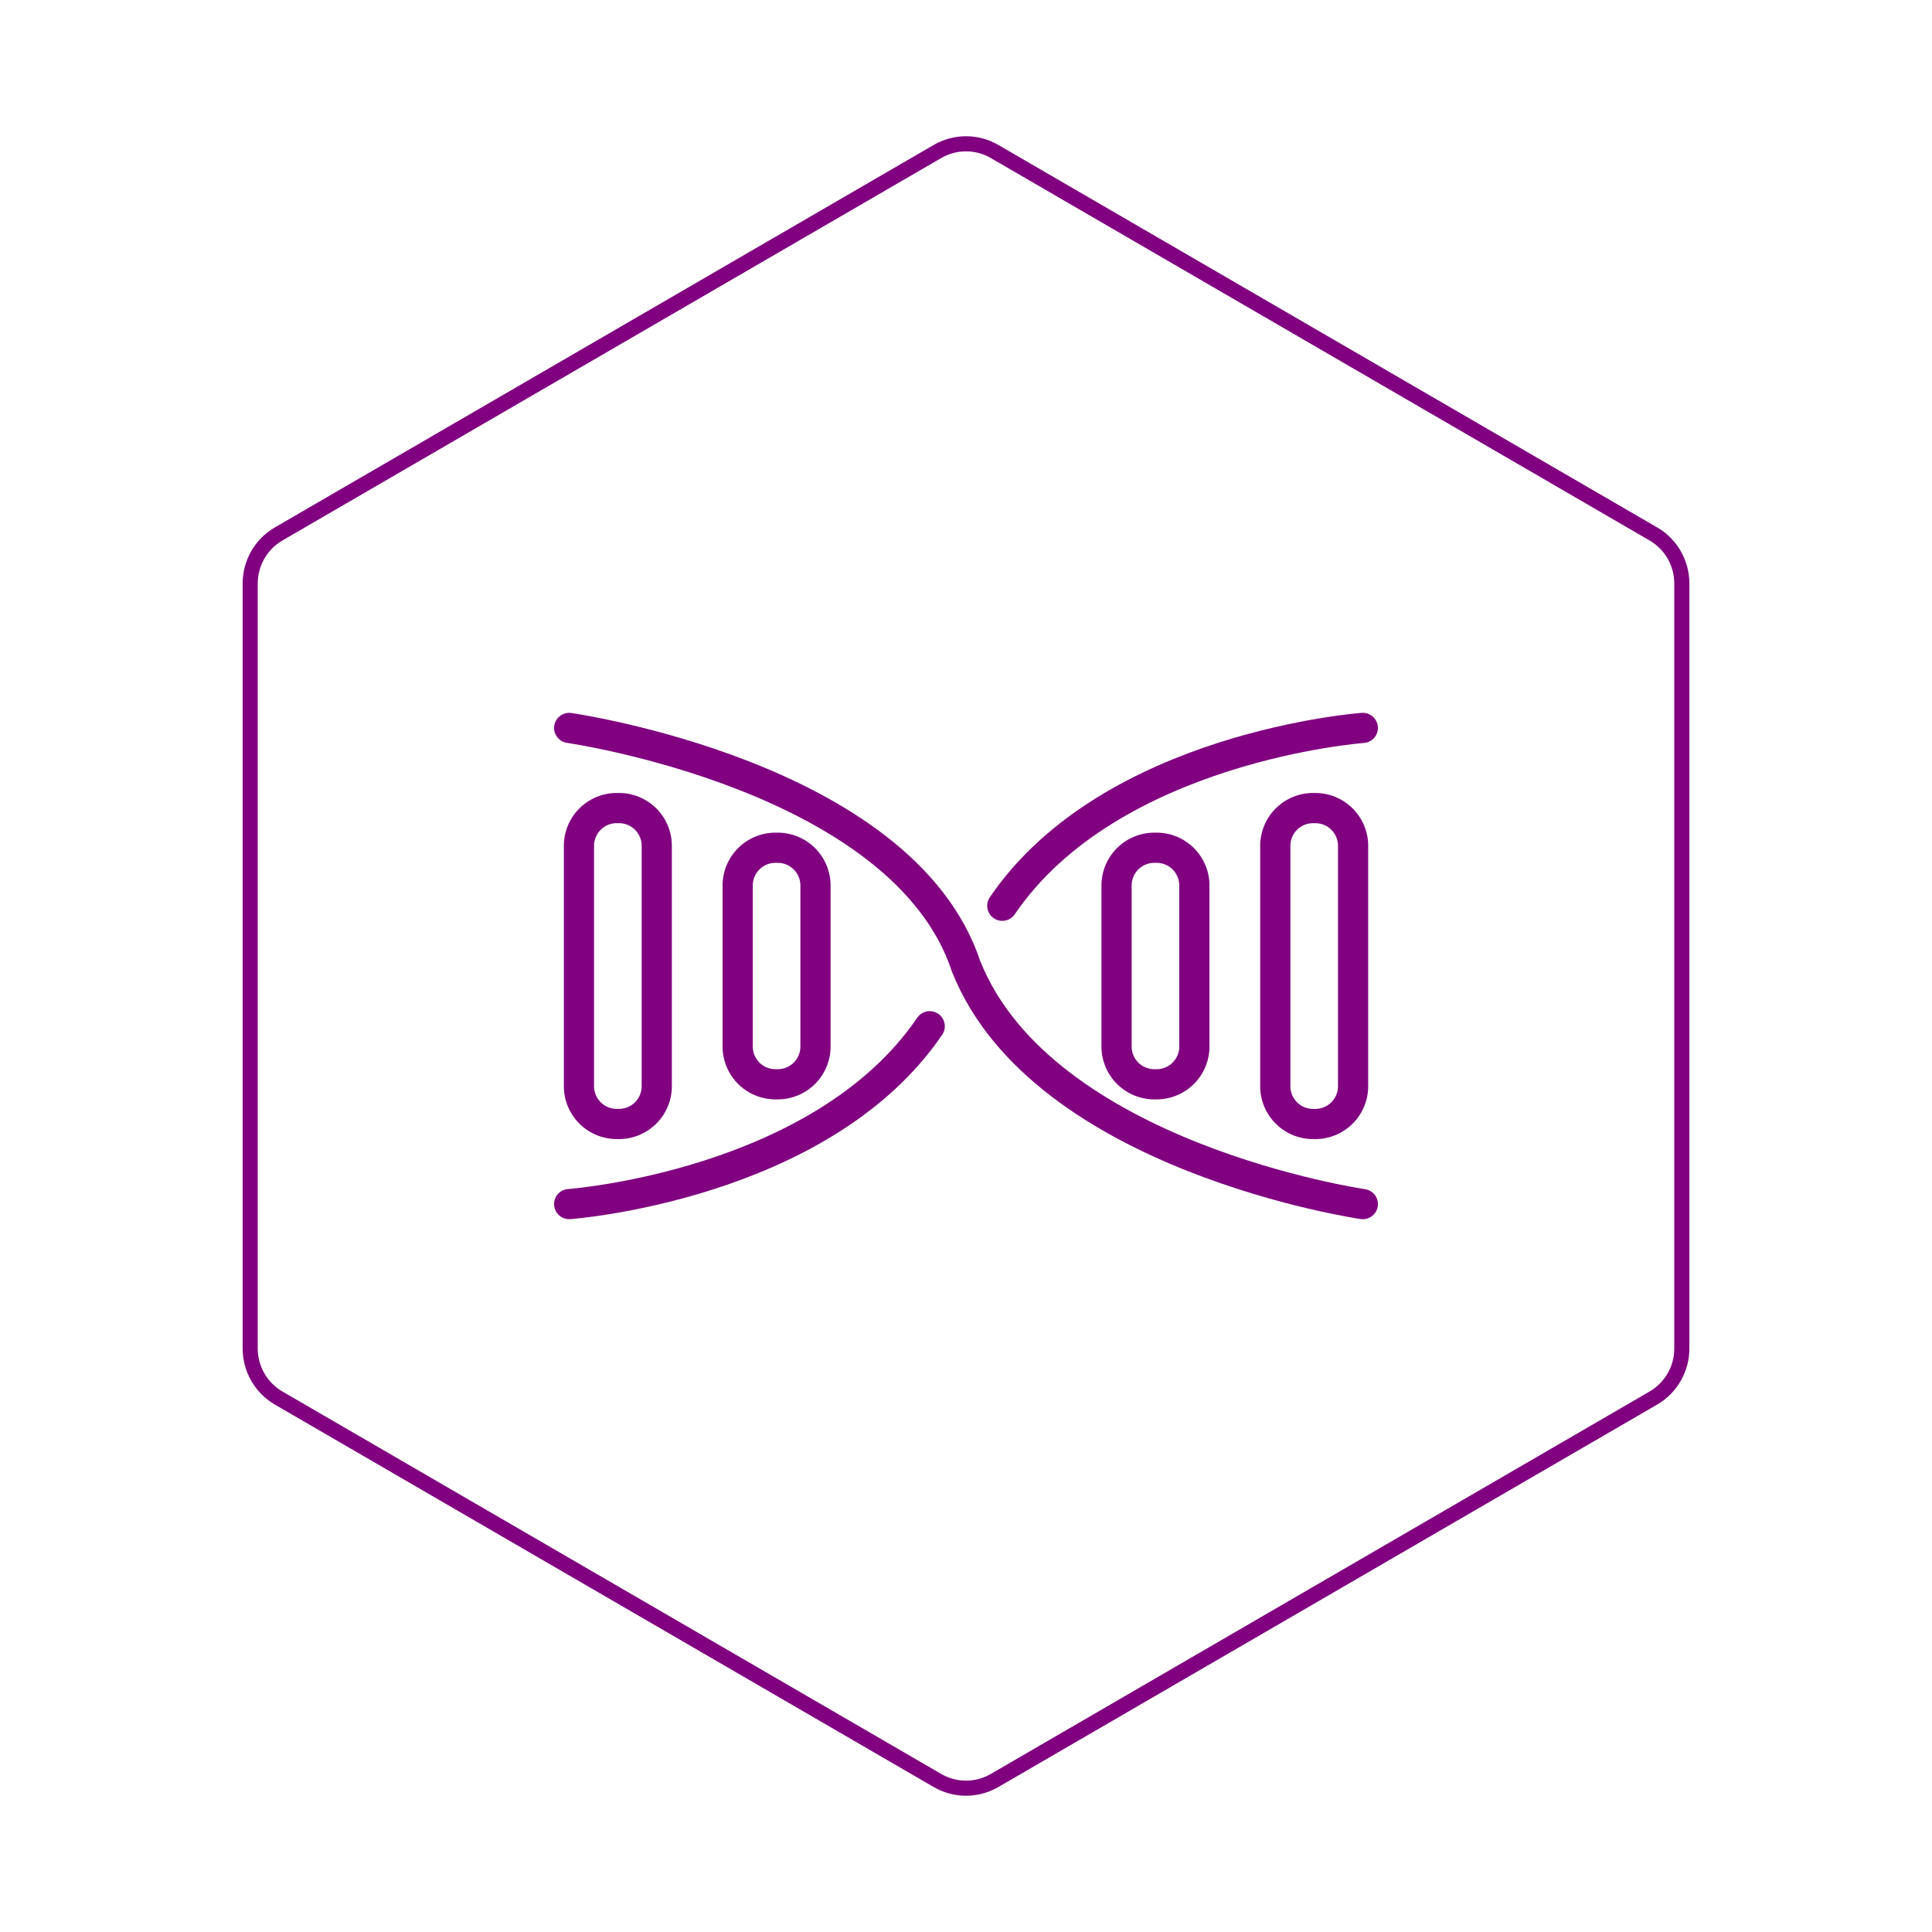 <svg id="hexo" viewBox="0 0 128 128" xmlns="http://www.w3.org/2000/svg">
  <g id="border">
    <path stroke="#800080" fill="none" stroke-width="1" d="m62.112,10.035c1.169,-0.678 2.608,-0.678 3.777,0l43.649,25.339c1.169,0.678 1.888,1.931 1.888,3.288l0,50.675c0,1.358 -0.719,2.611 -1.888,3.288l-43.649,25.339c-1.169,0.678 -2.608,0.678 -3.777,0l-43.649,-25.339c-1.169,-0.678 -1.888,-1.931 -1.888,-3.288l0,-50.675c0,-1.358 0.719,-2.611 1.888,-3.288l43.649,-25.339z" id="svg_1"/>
  </g>
  <svg id="emoji" x="28" y="28" viewBox="0 0 128 128" xmlns="http://www.w3.org/2000/svg">
  <g id="line">
    <path fill="none" stroke="#800080" stroke-linecap="round" stroke-miterlimit="10" stroke-width="2" d="M9.71,20.228s22.119,3.16,26.3,15.805c5.063,12.663,26.28,15.742,26.28,15.742"/>
    <path fill="none" stroke="#800080" stroke-linecap="round" stroke-miterlimit="10" stroke-width="2" d="M38.404,32.009C45.594,21.444,62.29,20.226,62.29,20.226"/>
    <path fill="#800080" d="M13.012,26.537a1.5,1.5,0,0,1,1.5,1.5v15.929a1.5,1.5,0,0,1-1.5,1.5h-.155a1.5,1.5,0,0,1-1.5-1.5V28.037a1.5,1.5,0,0,1,1.5-1.5h.155m0-2h-.155a3.504,3.504,0,0,0-3.5,3.5v15.929a3.504,3.504,0,0,0,3.5,3.5h.155a3.504,3.504,0,0,0,3.5-3.5V28.037a3.504,3.504,0,0,0-3.5-3.5Z"/>
    <path fill="#800080" d="M23.528,29.166a1.5,1.5,0,0,1,1.5,1.5v10.671a1.5,1.5,0,0,1-1.5,1.5h-.155a1.5,1.5,0,0,1-1.5-1.5V30.666a1.5,1.5,0,0,1,1.5-1.5h.155m0-2h-.155a3.504,3.504,0,0,0-3.5,3.5v10.671a3.504,3.504,0,0,0,3.5,3.5h.155a3.504,3.504,0,0,0,3.5-3.5V30.666a3.504,3.504,0,0,0-3.5-3.5Z"/>
    <path fill="#800080" d="M59.146,26.538a1.5,1.5,0,0,1,1.5,1.5v15.929a1.5,1.5,0,0,1-1.5,1.5h-.155a1.5,1.5,0,0,1-1.5-1.5V28.038a1.5,1.5,0,0,1,1.5-1.5h.155m0-2h-.155a3.504,3.504,0,0,0-3.5,3.5v15.929a3.504,3.504,0,0,0,3.5,3.5h.155a3.504,3.504,0,0,0,3.5-3.5V28.038a3.504,3.504,0,0,0-3.5-3.5Z"/>
    <path fill="#800080" d="M48.63,29.166a1.5,1.5,0,0,1,1.5,1.5v10.671a1.5,1.5,0,0,1-1.5,1.5h-.155a1.5,1.5,0,0,1-1.5-1.5V30.666a1.5,1.5,0,0,1,1.5-1.5H48.63m0-2h-.155a3.504,3.504,0,0,0-3.5,3.5v10.671a3.504,3.504,0,0,0,3.5,3.5H48.63a3.504,3.504,0,0,0,3.5-3.5V30.666a3.504,3.504,0,0,0-3.5-3.5Z"/>
    <path fill="none" stroke="#800080" stroke-linecap="round" stroke-miterlimit="10" stroke-width="2" d="M33.596,39.991C26.406,50.556,9.71,51.774,9.71,51.774"/>
  </g>
</svg>
</svg>
